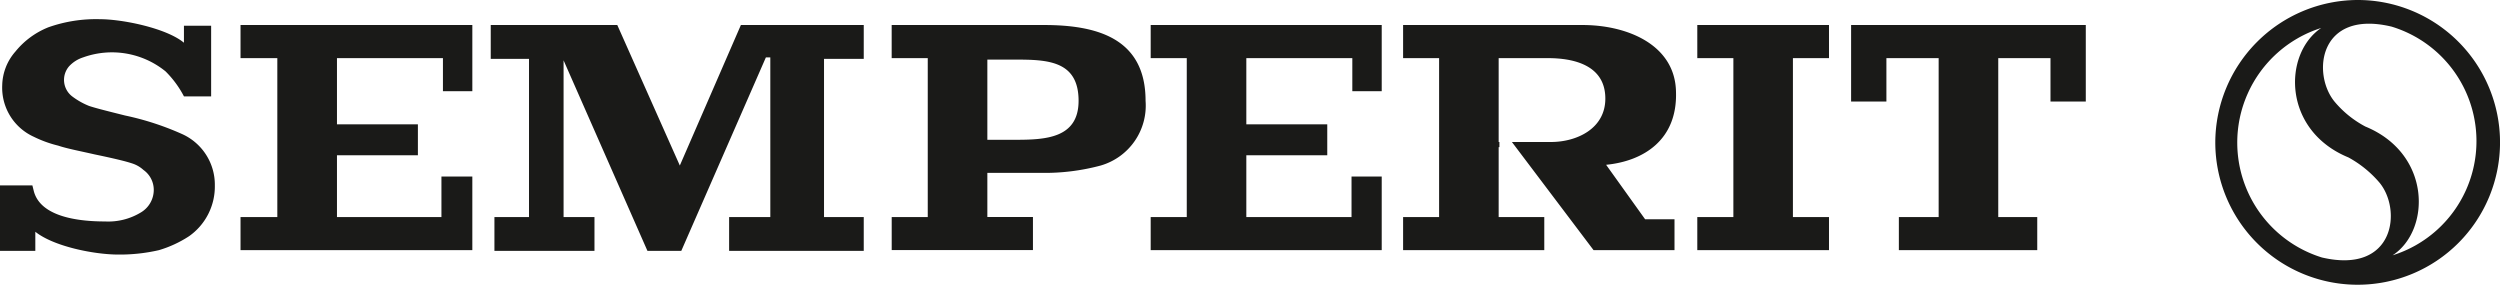 <svg id="Ebene_1" data-name="Ebene 1" xmlns="http://www.w3.org/2000/svg" viewBox="0 0 187.086 21.307"><defs><style>.cls-1{fill:#1a1a18;fill-rule:evenodd;}</style></defs><path class="cls-1" d="M145.078,16.243V4.35h-3.91V7.6h-2.642V1.872h17.563V7.6h-2.642V4.35h-3.909V16.243h2.918v2.476H142.1V16.243Zm-15.362,0V4.35h-2.7V1.872h9.856V4.35h-2.7V16.243h2.7v2.476h-9.856V16.243ZM73.888,10.461H75.98c2.258,0,4.735-.11,4.735-2.918,0-3.028-2.367-3.083-4.79-3.083H73.888v6Zm-4.46,5.782V4.35h-2.7V1.872h11.4c3.965,0,7.6.991,7.6,5.671a4.669,4.669,0,0,1-3.358,4.844,16.172,16.172,0,0,1-4.405.551H73.888v3.3H77.3v2.476H66.73V16.243ZM55.444,1.872h9.194V4.405H61.665V16.243h2.973v2.531H54.563V16.243h3.083V4.294h-.331l-6.331,14.48H48.451L42.175,4.515V16.243h2.312v2.531H37V16.243h2.588V4.405H36.724V1.872h9.47l4.68,10.515,4.57-10.515ZM18,18.719V16.243h2.753V4.35H18V1.872H35.347V6.827h-2.2V4.35H25.217V9.305h6.056v2.313H25.217v4.625h7.818v-3.03h2.312v5.506ZM0,13.875H2.423l.11.44c.441,1.652,2.643,2.258,5.341,2.258a4.7,4.7,0,0,0,2.642-.66,1.964,1.964,0,0,0,.991-1.707,1.827,1.827,0,0,0-.771-1.487,2.283,2.283,0,0,0-.88-.5c-.5-.166-1.432-.385-2.753-.66-1.211-.275-2.093-.441-2.753-.662a8.859,8.859,0,0,1-1.817-.66A4.032,4.032,0,0,1,.166,6.387a3.947,3.947,0,0,1,.991-2.533A6.06,6.06,0,0,1,3.634,2.037a10.7,10.7,0,0,1,3.854-.6c1.652,0,4.955.66,6.277,1.761V1.927H15.8V7.212H13.765a7.5,7.5,0,0,0-1.377-1.871A6.363,6.363,0,0,0,6.222,4.294a2.453,2.453,0,0,0-1.046.661A1.554,1.554,0,0,0,5.4,7.212a5.43,5.43,0,0,0,1.266.716c.5.166,1.377.386,2.7.717A21.058,21.058,0,0,1,13.6,10.02a4.154,4.154,0,0,1,2.477,3.855,4.546,4.546,0,0,1-1.927,3.8,8.547,8.547,0,0,1-2.257,1.045,13.049,13.049,0,0,1-3.029.33c-1.816,0-4.844-.605-6.221-1.707v1.432H0v-4.9Zm86.111,4.844V16.243h2.7V4.35h-2.7V1.872H103.4V6.827h-2.2V4.35H93.268V9.305h6.057v2.313H93.268v4.625h7.873v-3.03H103.4v5.506Zm21.583-2.476V4.35H105V1.872H118.43c3.359,0,6.937,1.486,6.992,5.01.111,3.579-2.422,5.175-5.23,5.45l2.918,4.075h2.2v2.312h-6.057l-6.111-8.093h2.918c1.928,0,4.074-.991,4.074-3.248,0-2.533-2.422-3.028-4.294-3.028h-3.689v6.276h.056v.386h-.056v5.231h3.414v2.476H105V16.243Z"/><path class="cls-1" d="M173.763,19.27a9,9,0,0,1-.055-17.178c-2.863,1.927-2.918,7.653,2.037,9.69a8.224,8.224,0,0,1,2.312,1.873c1.707,2.037,1.156,6.883-4.294,5.615Zm5.175-17.288a8.955,8.955,0,0,1,.11,17.124c2.864-1.873,2.918-7.6-2.037-9.636A7.671,7.671,0,0,1,174.7,7.6c-1.707-2.092-1.156-6.882,4.239-5.616ZM176.406,0A10.654,10.654,0,1,1,165.78,10.681,10.691,10.691,0,0,1,176.406,0Z"/></svg>
